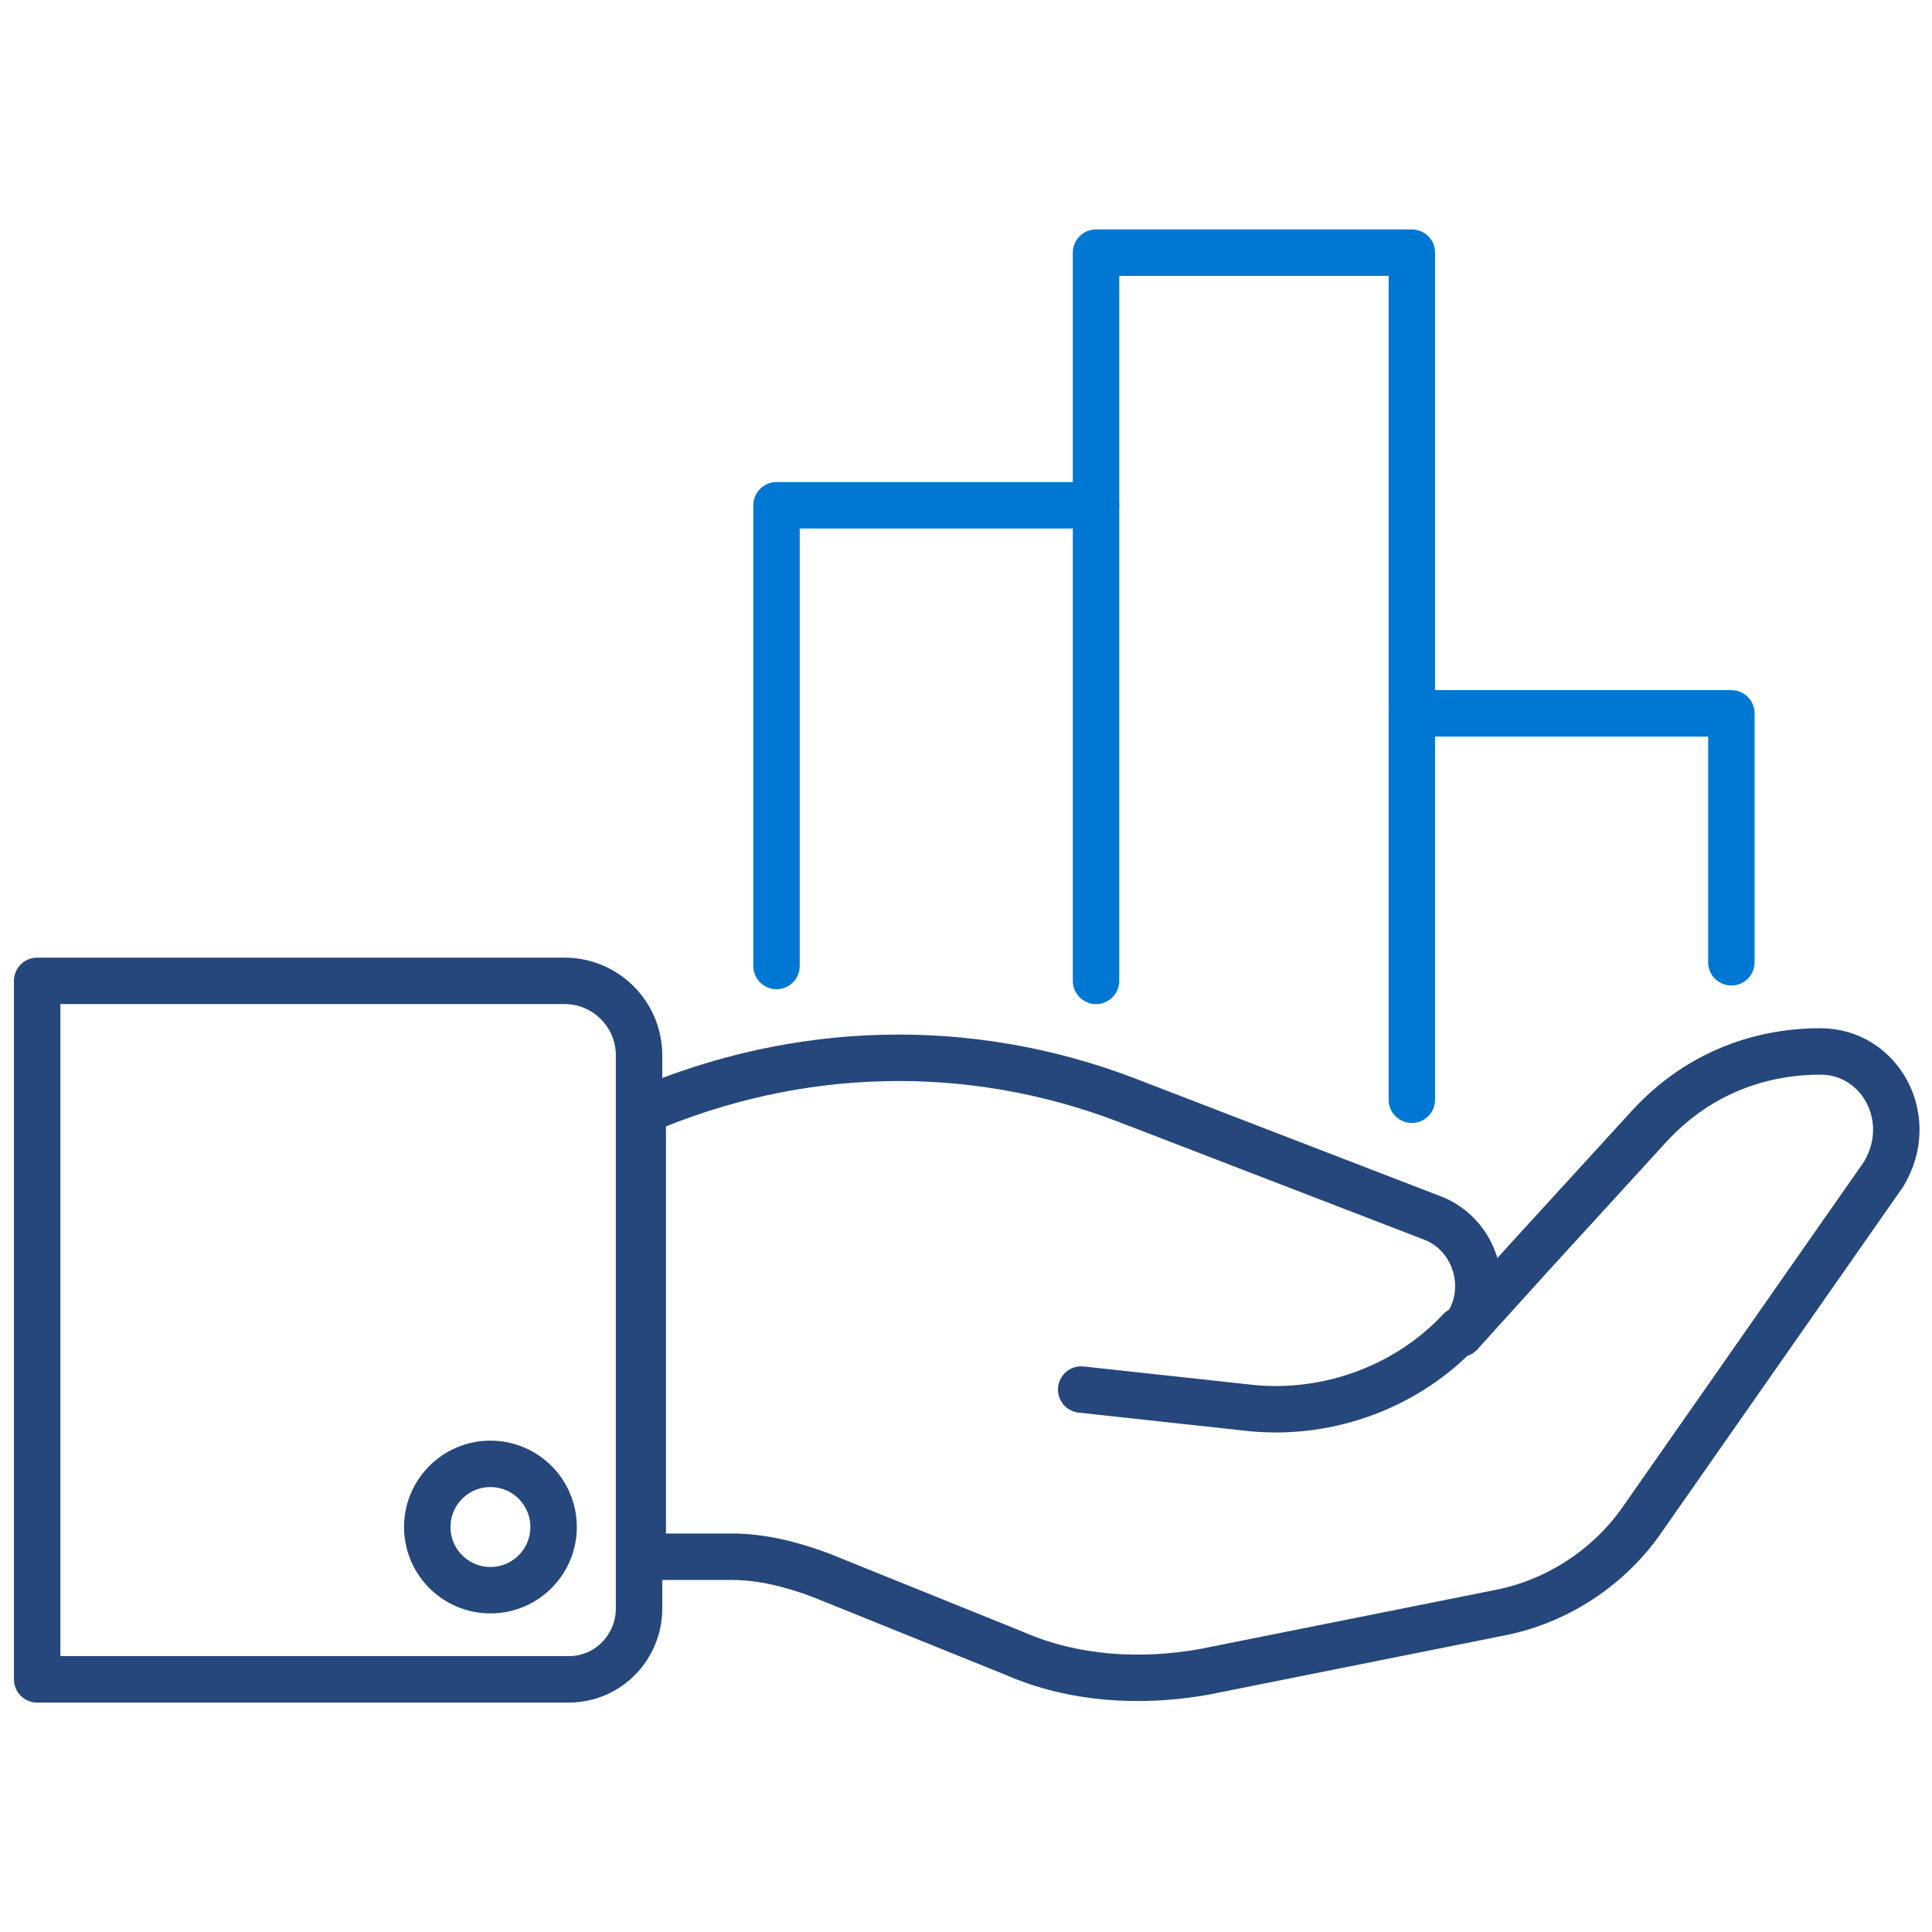 <?xml version="1.0" encoding="utf-8"?>
<!-- Generator: Adobe Illustrator 27.3.1, SVG Export Plug-In . SVG Version: 6.00 Build 0)  -->
<svg version="1.1" id="Layer_1" xmlns="http://www.w3.org/2000/svg" xmlns:xlink="http://www.w3.org/1999/xlink" x="0px" y="0px"
	 viewBox="0 0 52 52" style="enable-background:new 0 0 52 52;" xml:space="preserve">
<style type="text/css">
	.st0{fill:#4377CE;}
	.st1{fill:#5FA727;}
	.st2{fill:#DEB9B0;}
	.st3{fill:#61ABFB;}
	.st4{fill:none;stroke:#D0D4DB;stroke-width:1.191;stroke-miterlimit:10;}
	.st5{fill:url(#SVGID_1_);}
	.st6{fill:url(#SVGID_00000060026247827190327750000002623762939313228936_);}
	.st7{fill:url(#SVGID_00000134963609325438524200000011719556847758920841_);}
	.st8{fill:#FFFFFF;}
	.st9{fill:none;stroke:#23487B;stroke-width:1.25;stroke-linecap:round;stroke-linejoin:round;stroke-miterlimit:10;}
	.st10{fill:none;stroke:#0078D3;stroke-width:1.25;stroke-linecap:round;stroke-linejoin:round;stroke-miterlimit:10;}
	.st11{fill:none;stroke:#25477B;stroke-width:1.25;stroke-miterlimit:10;}
	.st12{fill:none;stroke:#0078D3;stroke-width:1.25;stroke-linecap:round;stroke-miterlimit:10;}
	.st13{fill:none;stroke:#25477B;stroke-width:1.25;stroke-linecap:round;stroke-linejoin:round;stroke-miterlimit:10;}
</style>
<g>
	<g>
		<path class="st13" d="M49,28.3c-1.8,0-3.4,0.7-4.6,2l-3.2,3.5l-1.9,2.1l0,0c0.9-1,0.5-2.6-0.7-3.1l-8.3-3.2
			c-4.2-1.6-8.8-1.5-13,0.3v12h2.4c0.8,0,1.6,0.2,2.4,0.5l5.2,2.1c1.6,0.7,3.4,0.8,5.1,0.5l8-1.6c1.5-0.3,2.9-1.2,3.8-2.5l6.5-9.3
			C51.6,30.1,50.6,28.3,49,28.3z"/>
		<path class="st13" d="M39.3,35.8c-1.4,1.5-3.5,2.3-5.6,2.1l-4.6-0.5"/>
		<path class="st13" d="M15.3,45.2H1V26.4h14.2c1.1,0,2,0.9,2,2v14.9C17.2,44.3,16.4,45.2,15.3,45.2z"/>
		<circle class="st13" cx="13.2" cy="41.1" r="1.7"/>
	</g>
	<g>
		<polyline class="st10" points="46.6,25.9 46.6,19.2 38,19.2 38,6.8 29.5,6.8 29.5,13.6 20.9,13.6 20.9,26 		"/>
		<line class="st10" x1="29.5" y1="13.6" x2="29.5" y2="26.4"/>
		<line class="st10" x1="38" y1="29.6" x2="38" y2="19.2"/>
	</g>
</g>
</svg>
